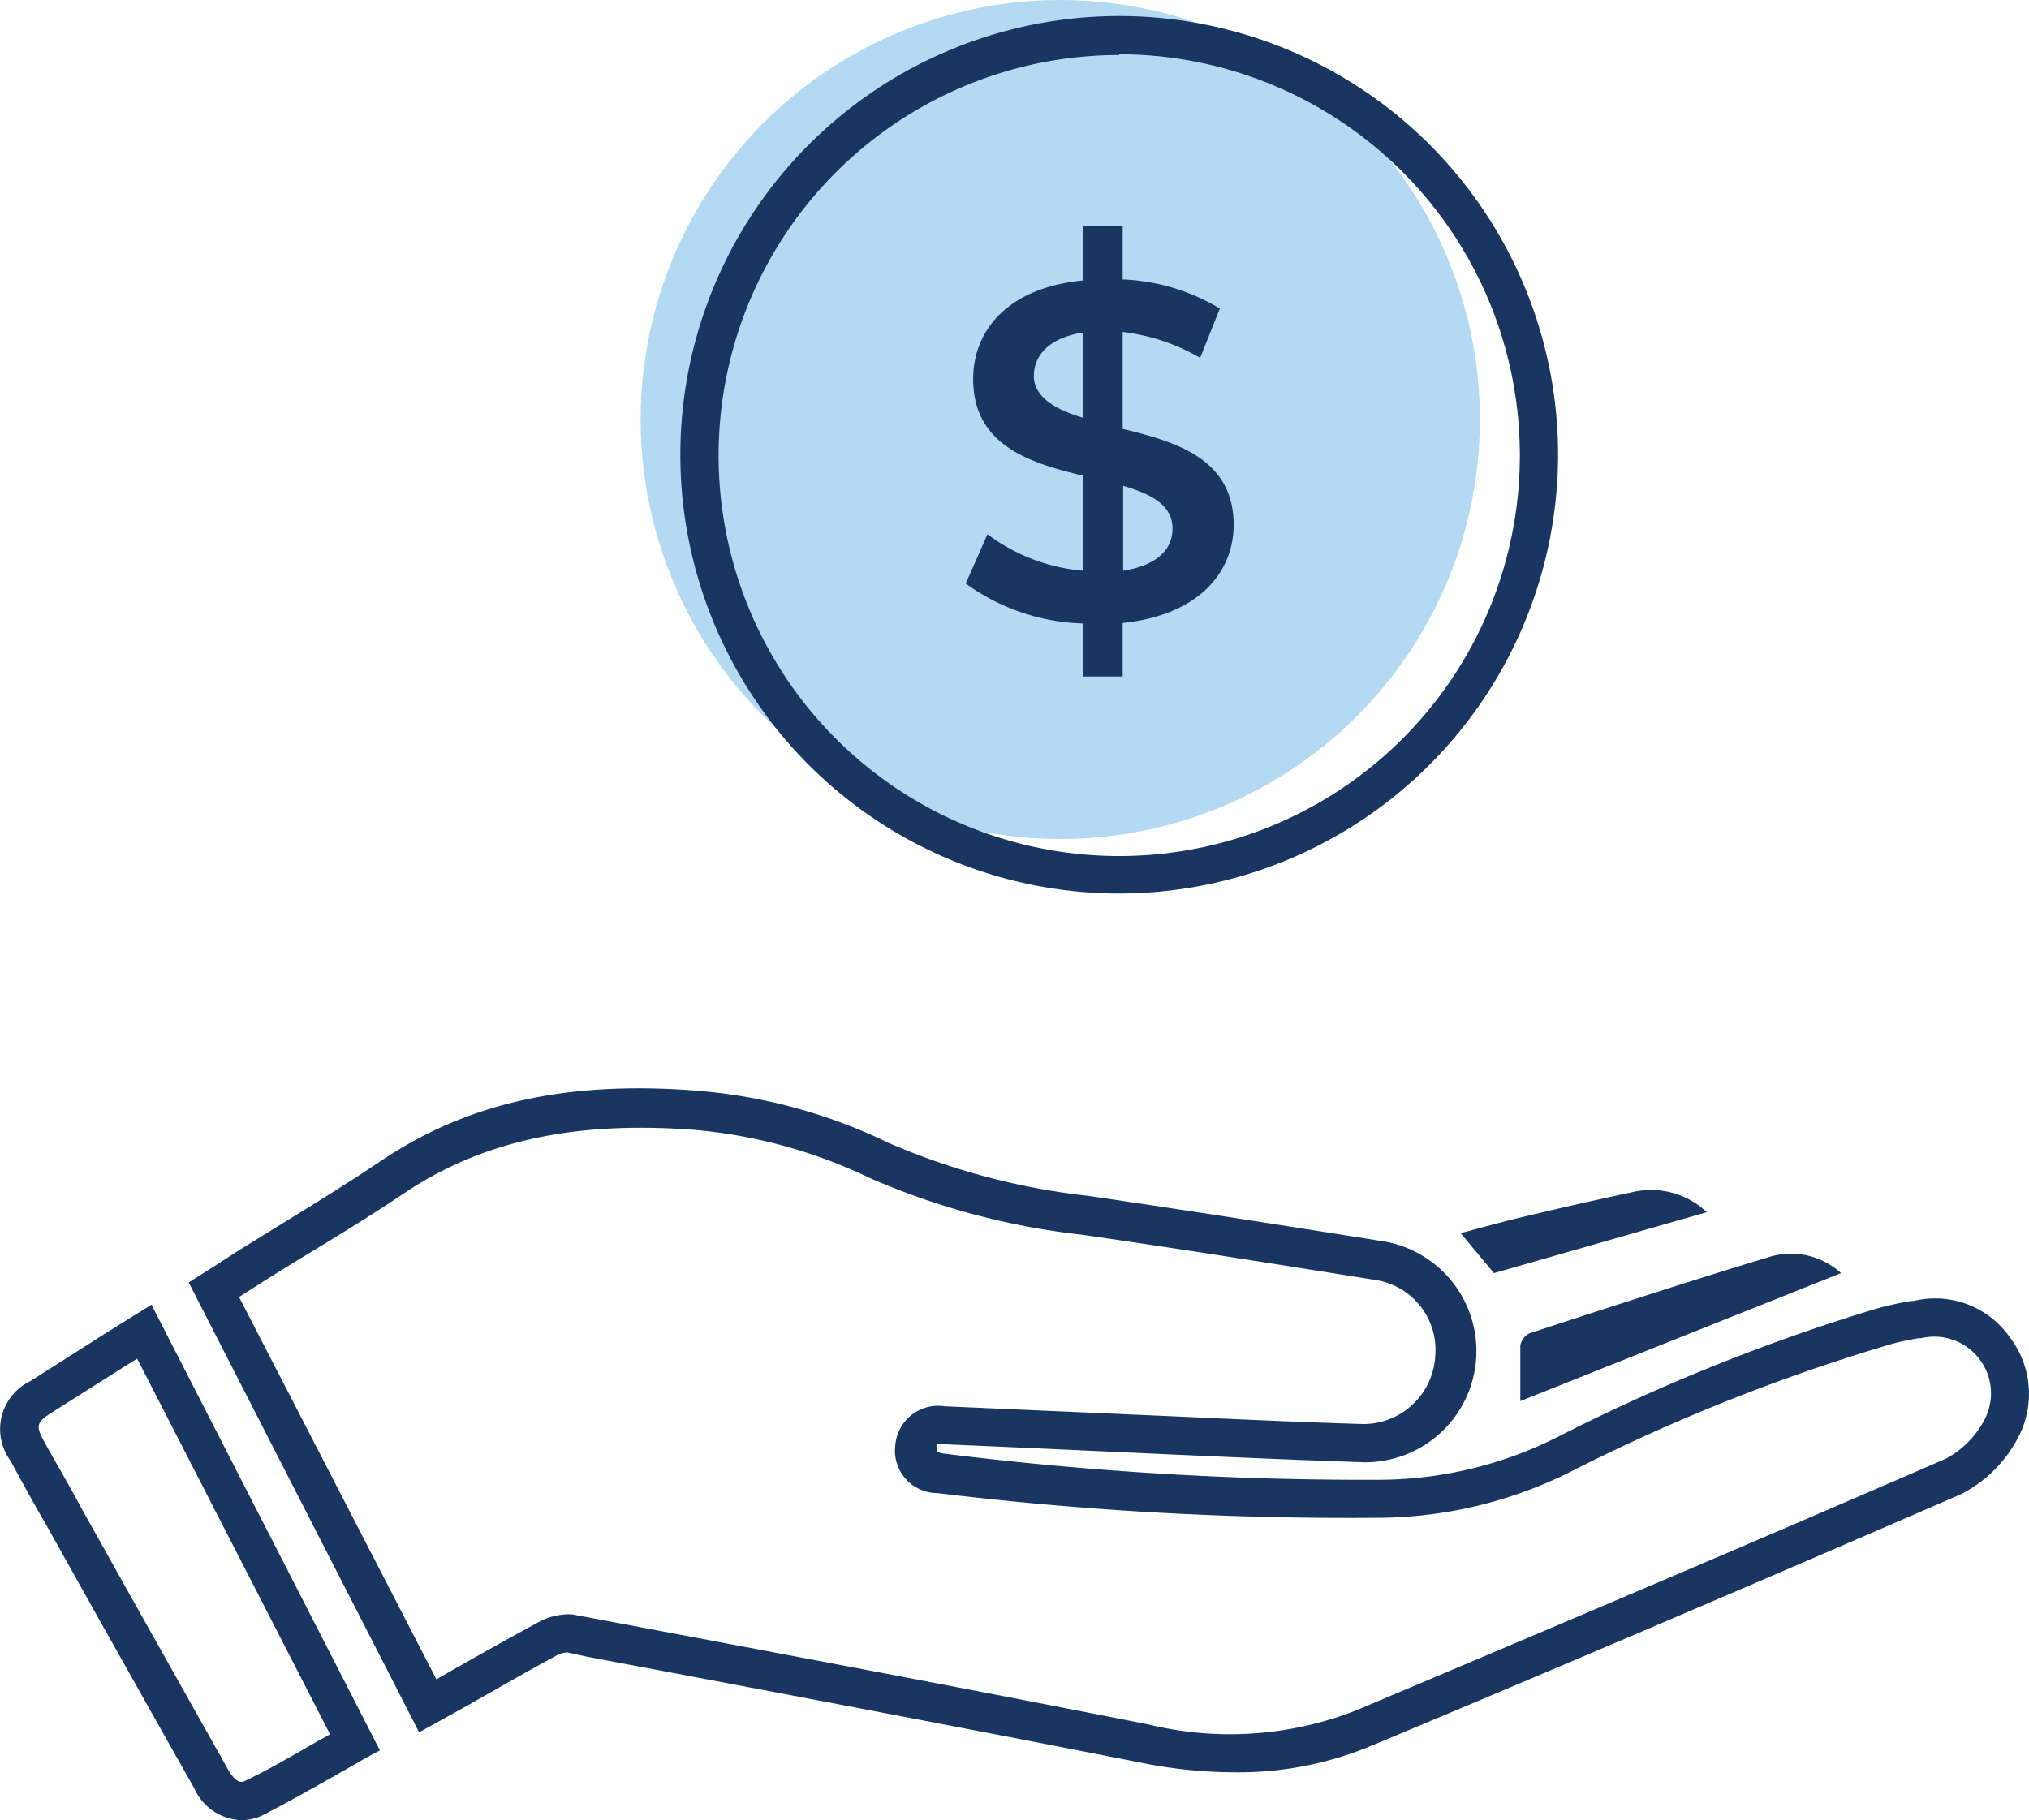 <svg xmlns="http://www.w3.org/2000/svg" viewBox="0 0 82.25 73.8"><defs><style>.cls-1{fill:#183661;}.cls-2{fill:#b4d9f3;}</style></defs><g id="Layer_2" data-name="Layer 2"><g id="Layer_1-2" data-name="Layer 1"><g id="Gw89LB.tif"><path class="cls-1" d="M50,71.86a19.28,19.28,0,0,1-3.75-.39c-7.48-1.47-15.1-2.91-22.47-4.3L23,67a1.07,1.07,0,0,0-.45.13c-1.18.64-2.35,1.31-3.56,2l-2,1.11L7.65,52l1.1-.7.93-.6,1.86-1.15c1.3-.8,2.64-1.63,3.92-2.49,3.45-2.32,7.45-3.23,12.62-2.85A21.76,21.76,0,0,1,36,46.33a28.1,28.1,0,0,0,8.13,2.16c3.88.57,7.73,1.17,12,1.85a4.51,4.51,0,0,1-.83,8.95c-2.7-.09-5.45-.21-8.1-.33l-5.26-.24-3.63-.16c-.27,0-.34,0-.34,0a.26.26,0,0,0,0,.13c0,.1,0,.15,0,.15s.09.08.31.1A137.49,137.49,0,0,0,56,60a16.15,16.15,0,0,0,7.17-1.75A78.54,78.54,0,0,1,76,53.08a13.44,13.44,0,0,1,1.47-.33l.1,0a3.7,3.7,0,0,1,3.88,1.44,3.79,3.79,0,0,1,.28,4.24,5.33,5.33,0,0,1-2.25,2.16c-8.06,3.5-16.25,7-23.9,10.2A14,14,0,0,1,50,71.86Zm-27.11-6.4a1.55,1.55,0,0,1,.31,0l.86.16c7.38,1.39,15,2.82,22.49,4.3A14,14,0,0,0,55,69.34c7.65-3.23,15.84-6.7,23.89-10.2a3.78,3.78,0,0,0,1.52-1.51,2.3,2.3,0,0,0-2.54-3.37l-.09,0a9.41,9.41,0,0,0-1.29.29,76.73,76.73,0,0,0-12.58,5A17.59,17.59,0,0,1,56,61.54a138.45,138.45,0,0,1-18-1,1.72,1.72,0,0,1-1.71-1.91,1.74,1.74,0,0,1,2-1.61l3.63.16,5.26.23c2.65.12,5.39.25,8.08.33A2.92,2.92,0,0,0,58.18,55a2.87,2.87,0,0,0-2.35-3.09c-4.26-.68-8.1-1.29-12-1.85a29.62,29.62,0,0,1-8.58-2.3A20.46,20.46,0,0,0,28,45.8c-4.79-.34-8.49.48-11.63,2.59-1.31.88-2.66,1.71-4,2.52-.62.38-1.24.76-1.85,1.15l-.83.53,8,15.5.54-.31c1.22-.69,2.4-1.36,3.59-2A2.49,2.49,0,0,1,22.92,65.46Z"/><path class="cls-1" d="M9.75,73.8a2.18,2.18,0,0,1-1.88-1.3C6.57,70.21,5.29,67.92,4,65.63L1.88,61.84C1.39,61,.9,60.1.42,59.22A2.16,2.16,0,0,1,1.23,56l3-1.91,1.91-1.19,9.26,18.07-.66.36-1.2.69c-1,.56-1.93,1.09-2.91,1.59A2,2,0,0,1,9.75,73.8ZM5.56,55.09l-.47.29-3,1.9c-.62.39-.65.54-.29,1.19.48.87,1,1.74,1.46,2.61l2.12,3.79,3.86,6.87c.37.64.6.52.73.45,1-.48,1.88-1,2.85-1.56l.56-.31Z"/><path class="cls-1" d="M74.63,51.62l-13,5.19c0-.65,0-1.46,0-2.26a.71.71,0,0,1,.37-.49c3.25-1.06,6.5-2.12,9.77-3.11A3,3,0,0,1,74.63,51.62Z"/><path class="cls-1" d="M60.56,51.62,59.21,50c.87-.23,1.65-.45,2.45-.64,1.47-.35,2.94-.69,4.42-1a3.29,3.29,0,0,1,3.11.79Z"/></g><circle class="cls-2" cx="42.98" cy="17.01" r="17.01"/><path class="cls-1" d="M45.37,36.23A17.79,17.79,0,1,1,63.16,18.44,17.81,17.81,0,0,1,45.37,36.23Zm0-34A16.24,16.24,0,1,0,61.61,18.44,16.26,16.26,0,0,0,45.37,2.2Z"/><path class="cls-1" d="M45.51,25.26v2.17h-1.6V25.28a8.5,8.5,0,0,1-4.76-1.62l.88-2a7.47,7.47,0,0,0,3.88,1.48V19.29c-2.15-.52-4.46-1.22-4.46-3.92,0-2,1.43-3.71,4.46-4V9.17h1.6v2.16a8.25,8.25,0,0,1,3.94,1.18l-.8,2a8.1,8.1,0,0,0-3.14-1.05v3.93c2.15.52,4.5,1.2,4.5,3.9C50,23.24,48.56,24.94,45.51,25.26Zm-1.6-8.32V13.48c-1.38.22-2,.92-2,1.77S42.79,16.61,43.91,16.94Zm3.62,4.49c0-.95-.86-1.4-2-1.73v3.44C46.93,22.92,47.53,22.26,47.53,21.43Z"/></g></g></svg>